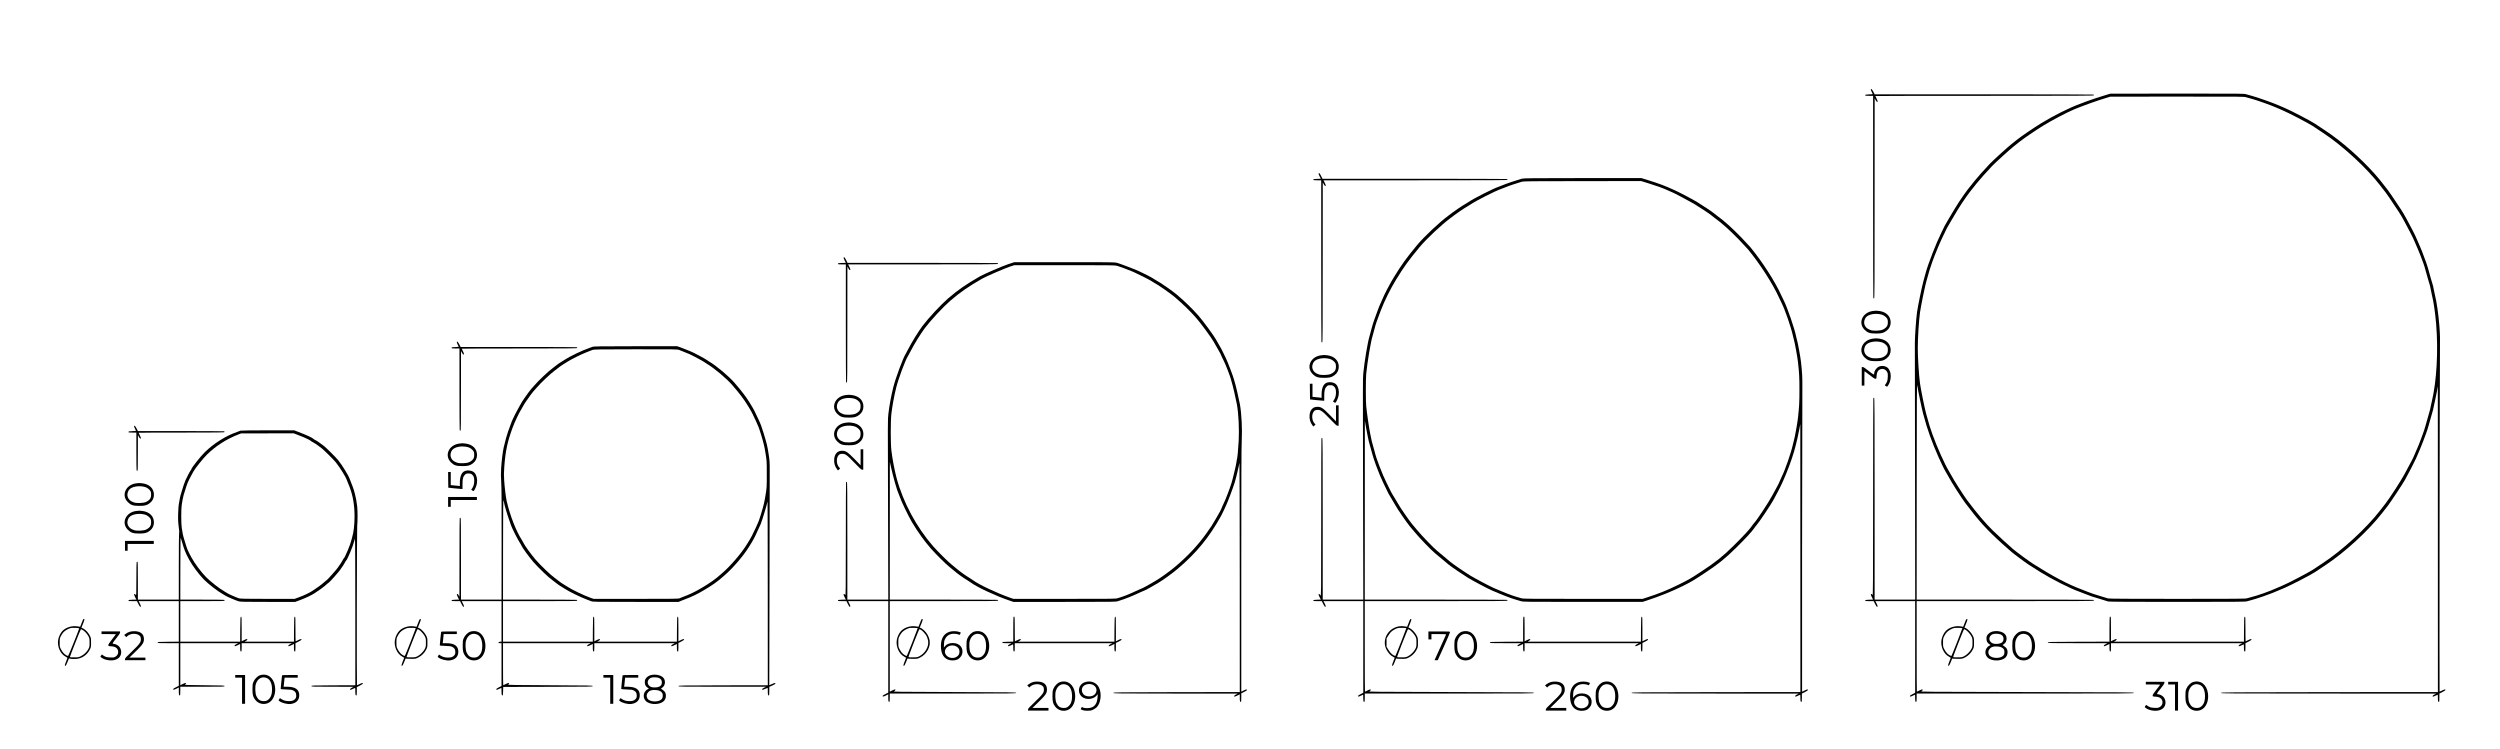 <?xml version="1.0" encoding="UTF-8" standalone="no"?> <svg xmlns="http://www.w3.org/2000/svg" version="1.0" width="6600pt" height="1977pt" viewBox="0 0 6600 1977" preserveAspectRatio="xMidYMid meet"><g transform="translate(0,1977) scale(0.1,-0.1)" fill="#000000" stroke="none"><path d="M49390 17405 c0 -9 11 -38 25 -65 14 -27 25 -52 25 -54 0 -3 -44 -7 -97 -8 -84 -3 -98 -6 -101 -20 -3 -16 7 -18 102 -18 l106 0 0 -2659 c0 -1463 3 -2666 6 -2675 3 -9 12 -16 20 -16 12 0 14 391 14 2643 l1 2642 25 -47 c23 -46 54 -64 54 -33 0 9 -13 42 -30 75 -16 33 -30 62 -30 65 0 3 1298 5 2885 5 2459 0 2885 2 2885 14 0 8 -7 17 -16 20 -9 3 -1311 6 -2895 6 l-2879 0 -35 70 c-33 65 -65 92 -65 55z"></path><path d="M55640 17276 c-139 -40 -494 -157 -570 -188 -41 -17 -115 -45 -165 -63 -281 -103 -692 -309 -1025 -513 -193 -119 -521 -342 -620 -422 -41 -34 -111 -89 -155 -123 -90 -69 -478 -422 -571 -518 -128 -134 -362 -397 -409 -459 -27 -36 -70 -90 -95 -120 -110 -129 -275 -365 -411 -587 -81 -131 -157 -258 -169 -283 -13 -25 -44 -79 -69 -120 -26 -41 -57 -100 -70 -130 -13 -30 -45 -98 -72 -150 -117 -232 -335 -791 -399 -1025 -12 -44 -37 -136 -56 -205 -46 -164 -150 -668 -175 -845 -25 -184 -58 -656 -57 -820 1 -71 3 -1623 5 -3448 l4 -3317 -536 0 -535 0 0 2665 c0 2271 -2 2665 -14 2665 -8 0 -17 -7 -20 -16 -3 -9 -6 -1186 -6 -2617 -1 -2312 -2 -2599 -16 -2574 -16 29 -44 37 -44 12 0 -9 13 -42 30 -75 l30 -59 -102 -3 c-89 -3 -103 -5 -106 -21 -3 -15 7 -17 110 -17 l114 0 37 -75 c21 -44 43 -75 52 -75 22 0 18 24 -15 90 l-30 60 525 0 525 0 0 -1210 0 -1210 -70 -35 c-39 -20 -70 -42 -70 -50 0 -22 24 -19 80 10 27 14 52 25 55 25 3 0 5 -36 5 -79 0 -88 5 -111 26 -111 11 0 14 23 14 110 l0 110 2871 0 c2728 0 2870 1 2867 18 -3 16 -148 17 -2827 22 -2689 5 -2822 6 -2787 22 36 18 49 48 21 48 -9 0 -42 -13 -75 -30 -33 -16 -62 -30 -65 -30 -3 0 -5 538 -5 1195 l0 1195 2340 0 c1993 0 2340 2 2340 14 0 8 -7 17 -16 20 -9 3 -1062 6 -2340 6 l-2324 0 1 2873 c1 2428 4 2858 15 2782 19 -133 121 -624 154 -745 82 -298 105 -373 178 -580 126 -353 329 -812 440 -992 22 -36 51 -86 63 -110 58 -115 327 -536 429 -673 356 -474 566 -706 975 -1076 231 -209 262 -235 477 -395 189 -140 245 -178 528 -353 316 -197 789 -435 1020 -516 36 -12 108 -40 160 -62 52 -22 138 -54 190 -71 213 -67 387 -122 425 -131 27 -8 615 -11 1831 -11 1554 0 1797 2 1833 15 23 8 79 23 124 34 45 11 179 53 297 94 194 67 271 97 560 221 190 82 714 353 815 422 33 23 154 103 268 178 519 341 1146 917 1514 1392 51 65 115 148 143 184 79 103 392 575 450 680 102 184 253 476 292 565 74 166 150 349 193 465 23 63 57 153 74 199 18 46 45 130 60 185 72 257 83 296 105 371 14 44 28 100 31 125 4 25 20 101 37 170 16 69 40 186 53 260 l23 135 1 -4037 1 -4038 -2862 -2 c-2717 -3 -2863 -4 -2866 -21 -3 -16 137 -17 2840 -17 l2843 -1 -47 -25 c-46 -23 -64 -54 -33 -54 9 0 38 11 65 25 27 14 52 25 55 25 3 0 5 -36 5 -79 0 -88 5 -111 26 -111 11 0 14 23 14 110 l0 110 80 40 c46 23 80 47 80 55 0 22 -24 18 -90 -15 -33 -16 -62 -30 -65 -30 -7 0 3 8576 10 9025 5 291 3 381 -15 625 -24 308 -70 632 -119 828 -16 64 -32 142 -36 172 -4 30 -14 73 -22 95 -8 22 -30 96 -49 165 -76 278 -94 340 -129 435 -105 283 -124 335 -150 390 -15 33 -52 119 -82 190 -29 72 -91 200 -137 285 -46 85 -114 213 -151 284 -38 72 -103 182 -145 245 -239 360 -295 442 -340 501 -199 257 -246 315 -334 414 -387 436 -891 879 -1323 1162 -114 75 -235 155 -268 178 -94 64 -629 344 -786 410 -57 24 -131 56 -164 71 -132 60 -604 228 -721 256 -44 10 -107 28 -139 39 -57 20 -83 20 -1824 19 l-1766 -2 -75 -21z m3665 -76 c32 -11 95 -29 139 -39 110 -26 533 -177 661 -236 33 -15 107 -47 164 -71 157 -66 692 -346 786 -410 33 -23 154 -103 268 -178 519 -341 1146 -917 1514 -1392 51 -65 115 -148 143 -184 45 -59 101 -141 340 -501 42 -63 107 -173 145 -245 37 -71 105 -199 151 -284 46 -85 102 -200 124 -255 23 -55 66 -154 95 -220 29 -66 58 -138 65 -160 7 -22 32 -90 56 -150 41 -104 58 -161 138 -455 19 -69 41 -143 49 -165 8 -22 18 -65 22 -95 4 -30 20 -108 36 -172 49 -196 88 -468 114 -783 58 -700 13 -1493 -113 -2025 -17 -69 -33 -145 -37 -170 -3 -25 -17 -81 -31 -125 -22 -75 -35 -120 -106 -374 -16 -57 -44 -145 -64 -195 -19 -50 -50 -134 -69 -186 -18 -52 -55 -142 -81 -200 -25 -58 -60 -139 -78 -181 -30 -74 -57 -126 -258 -499 -94 -174 -383 -621 -498 -770 -28 -36 -92 -119 -143 -184 -368 -475 -995 -1051 -1514 -1392 -114 -75 -235 -155 -268 -178 -100 -68 -699 -380 -815 -423 -30 -12 -89 -37 -130 -56 -169 -80 -528 -207 -681 -242 -36 -8 -85 -21 -108 -30 -38 -13 -257 -15 -1835 -15 -1216 0 -1804 3 -1831 11 -22 5 -105 31 -185 56 -80 25 -174 54 -210 65 -36 11 -96 34 -135 50 -38 17 -110 45 -160 63 -360 132 -775 351 -1293 681 -103 66 -434 309 -527 388 -118 100 -402 361 -534 490 -201 197 -412 447 -671 791 -102 137 -371 558 -429 673 -12 24 -41 74 -63 110 -106 172 -312 634 -430 962 -64 179 -86 249 -168 550 -40 146 -137 626 -161 795 -30 220 -59 673 -59 940 0 267 29 720 59 940 22 157 127 672 165 810 78 286 101 358 164 535 77 213 206 521 281 670 27 52 59 120 72 150 13 30 44 89 70 130 25 41 56 95 69 120 12 25 88 152 169 283 136 222 301 458 411 587 25 30 68 84 95 120 47 62 281 325 409 459 93 96 481 449 571 518 44 34 114 89 155 123 99 80 427 303 620 422 237 145 609 341 815 429 216 92 660 250 880 313 l80 24 1766 1 c1741 1 1767 1 1824 -19z"></path><path d="M34810 15185 c0 -9 13 -42 30 -75 l30 -59 -97 -3 c-84 -3 -98 -6 -101 -20 -3 -16 7 -18 102 -18 l106 0 0 -2124 c0 -1168 3 -2131 6 -2140 3 -9 12 -16 20 -16 12 0 14 314 14 2113 l1 2112 25 -47 c23 -46 54 -64 54 -33 0 9 -14 42 -30 75 l-30 60 2430 0 c2070 0 2430 2 2430 14 0 8 -7 17 -16 20 -9 3 -1108 6 -2443 6 l-2427 0 -37 75 c-21 44 -43 75 -52 75 -8 0 -15 -7 -15 -15z"></path><path d="M40180 15054 c-98 -26 -454 -146 -500 -169 -25 -12 -76 -32 -115 -45 -143 -47 -661 -310 -800 -406 -33 -23 -76 -49 -95 -59 -48 -24 -262 -168 -330 -221 -30 -24 -78 -60 -107 -81 -231 -170 -639 -553 -819 -770 -291 -352 -405 -509 -616 -853 -102 -166 -261 -469 -307 -588 -12 -29 -32 -75 -46 -103 -14 -27 -45 -105 -70 -172 -24 -67 -64 -177 -89 -244 -25 -67 -59 -178 -76 -245 -17 -68 -42 -159 -55 -203 -49 -160 -138 -696 -165 -990 -12 -132 -12 -152 -5 -3268 l6 -2697 -536 0 -535 0 0 2135 c0 1818 -2 2135 -14 2135 -8 0 -17 -7 -20 -16 -3 -9 -6 -952 -6 -2097 -1 -2081 -1 -2082 -21 -2044 -20 37 -49 50 -49 22 0 -9 13 -42 30 -75 l30 -59 -97 -3 c-84 -3 -98 -6 -101 -21 -3 -15 7 -17 110 -17 l114 0 37 -75 c21 -44 43 -75 52 -75 22 0 18 24 -15 90 l-30 60 525 0 525 0 0 -1210 0 -1210 -70 -35 c-39 -20 -70 -42 -70 -50 0 -22 24 -19 80 10 27 14 52 25 55 25 3 0 5 -36 5 -79 0 -88 5 -111 26 -111 11 0 14 23 14 110 l0 110 2236 0 c2124 0 2235 1 2232 17 -3 17 -118 18 -2192 23 -2086 5 -2187 6 -2152 22 36 18 49 48 21 48 -9 0 -42 -13 -75 -30 -33 -16 -62 -30 -65 -30 -3 0 -5 538 -5 1195 l0 1195 1885 0 c1605 0 1885 2 1885 14 0 8 -7 17 -16 20 -9 3 -857 6 -1885 6 l-1869 0 1 2363 1 2362 28 -165 c15 -91 35 -192 43 -225 8 -33 18 -80 22 -105 3 -25 17 -79 30 -120 13 -41 38 -129 54 -195 33 -130 98 -327 156 -470 19 -49 50 -126 67 -170 29 -73 144 -318 221 -470 17 -33 63 -112 103 -176 39 -64 80 -131 89 -150 41 -80 298 -454 374 -544 28 -33 86 -103 130 -155 127 -154 432 -470 533 -553 51 -42 134 -112 185 -154 51 -43 125 -105 165 -139 69 -58 389 -276 528 -361 131 -79 506 -278 614 -325 265 -116 513 -212 628 -244 51 -14 120 -34 152 -45 58 -18 109 -19 1635 -19 l1576 0 105 34 c346 113 680 248 955 385 236 119 270 139 568 335 359 236 546 385 831 666 256 252 427 437 486 525 18 28 46 64 61 80 60 64 375 533 444 660 199 369 222 416 342 705 102 246 204 548 248 735 13 55 33 138 45 185 11 47 33 153 49 235 l29 150 1 -3537 1 -3538 -2227 -2 c-2113 -3 -2228 -4 -2231 -20 -3 -17 107 -18 2205 -18 l2208 -1 -47 -25 c-46 -23 -64 -54 -33 -54 9 0 38 11 65 25 27 14 52 25 55 25 3 0 5 -36 5 -79 0 -88 5 -111 26 -111 11 0 14 23 14 110 l0 110 80 40 c46 23 80 47 80 55 0 22 -24 18 -90 -15 -33 -16 -62 -30 -65 -30 -5 0 2 7070 7 7980 2 325 -2 417 -36 725 -14 132 -88 533 -107 583 -6 15 -15 52 -20 82 -33 189 -236 780 -329 960 -16 30 -44 89 -63 131 -165 366 -498 884 -818 1274 -23 28 -130 142 -237 254 -239 247 -456 443 -640 574 -37 26 -80 61 -97 76 -27 26 -255 178 -427 285 -92 58 -477 261 -593 313 -274 124 -412 176 -713 269 l-174 54 -1546 -1 c-1318 -1 -1555 -3 -1602 -15z m3322 -118 c260 -81 400 -132 529 -192 63 -30 119 -54 123 -54 14 0 488 -251 574 -304 170 -105 418 -269 447 -297 17 -15 60 -50 97 -76 184 -131 401 -327 640 -574 107 -112 214 -226 237 -254 320 -390 653 -908 818 -1274 19 -42 47 -101 63 -131 89 -172 253 -646 301 -867 10 -51 24 -104 29 -117 18 -48 92 -452 106 -581 34 -307 39 -406 39 -740 0 -334 -6 -435 -39 -740 -14 -131 -89 -545 -107 -592 -5 -14 -18 -67 -29 -117 -45 -207 -209 -679 -291 -838 -16 -31 -38 -82 -50 -112 -11 -31 -40 -91 -63 -133 -24 -43 -83 -152 -132 -243 -101 -189 -405 -652 -483 -735 -15 -16 -43 -52 -61 -80 -59 -88 -230 -273 -486 -525 -285 -281 -471 -430 -831 -666 -302 -199 -341 -222 -608 -354 -302 -149 -511 -234 -855 -346 l-105 -34 -1576 0 c-1394 0 -1582 2 -1620 15 -24 9 -80 25 -123 36 -102 26 -338 117 -612 237 -108 47 -483 246 -614 325 -139 85 -459 303 -528 361 -40 34 -114 96 -165 139 -51 42 -134 112 -185 154 -101 83 -406 399 -533 553 -44 52 -102 122 -130 155 -76 90 -333 464 -374 544 -9 19 -50 86 -89 150 -79 125 -95 155 -209 392 -80 166 -104 223 -190 444 -67 173 -99 270 -132 405 -14 58 -37 139 -50 180 -13 41 -27 95 -30 120 -4 25 -15 79 -25 120 -25 103 -86 511 -112 755 -13 128 -13 718 0 855 33 326 118 837 167 995 13 44 38 135 55 203 28 114 63 214 160 467 102 267 256 578 408 825 211 344 325 501 616 853 180 217 588 600 819 770 29 21 77 57 107 81 68 53 282 197 330 221 19 10 62 36 95 59 139 96 657 359 800 406 39 13 90 33 115 45 46 23 343 123 440 149 47 12 284 14 1602 15 l1546 1 174 -54z"></path><path d="M22270 12965 c0 -9 13 -42 30 -75 l30 -59 -102 -3 c-89 -3 -103 -5 -106 -20 -3 -16 7 -18 102 -18 l106 0 0 -1544 c0 -849 3 -1551 6 -1560 3 -9 12 -16 20 -16 12 0 14 229 14 1533 l1 1532 25 -47 c23 -46 54 -64 54 -33 0 9 -14 42 -30 75 l-30 60 1980 0 c1686 0 1980 2 1980 14 0 8 -7 17 -16 20 -9 3 -903 6 -1988 6 l-1972 0 -37 75 c-21 44 -43 75 -52 75 -8 0 -15 -7 -15 -15z"></path><path d="M26625 12799 c-147 -48 -647 -263 -755 -325 -368 -211 -585 -362 -842 -584 -193 -167 -518 -518 -674 -725 -108 -143 -292 -443 -376 -610 -28 -55 -58 -111 -67 -125 -67 -99 -270 -647 -330 -890 -57 -232 -103 -483 -127 -690 -18 -160 -18 -55 -9 -2803 l6 -2107 -541 0 -540 0 0 1555 c0 1322 -2 1555 -14 1555 -8 0 -17 -7 -20 -16 -3 -9 -6 -687 -6 -1507 -1 -1328 -2 -1489 -16 -1464 -16 29 -44 37 -44 12 0 -9 13 -42 30 -75 l30 -59 -102 -3 c-89 -3 -103 -5 -106 -20 -3 -16 7 -18 110 -18 l114 0 37 -75 c21 -44 43 -75 52 -75 22 0 18 24 -15 90 l-30 60 530 0 530 0 0 -1208 0 -1208 -75 -37 c-44 -21 -75 -43 -75 -52 0 -22 24 -18 90 15 l60 30 0 -84 c0 -93 5 -116 26 -116 11 0 14 23 14 110 l0 110 1671 0 c1586 0 1670 1 1667 18 -3 16 -91 17 -1632 22 -1555 5 -1627 6 -1592 22 36 18 49 48 21 48 -9 0 -42 -14 -75 -30 l-60 -30 0 1195 0 1195 1430 0 c1216 0 1430 2 1430 14 0 8 -7 17 -16 20 -9 3 -652 6 -1430 6 l-1414 0 1 1818 1 1817 33 -150 c56 -254 159 -614 198 -691 8 -16 20 -47 27 -69 35 -113 228 -515 322 -674 161 -269 327 -500 502 -701 124 -141 400 -415 481 -478 33 -25 97 -78 142 -117 81 -71 236 -181 338 -242 30 -17 70 -44 90 -59 157 -119 662 -356 1015 -475 l115 -39 1349 0 c1340 0 1350 0 1415 21 209 66 354 124 602 240 70 32 131 59 136 59 5 0 68 35 141 78 72 42 153 89 179 104 114 66 368 248 506 365 497 419 843 841 1154 1405 29 54 62 120 73 148 11 27 37 84 58 127 39 77 177 444 226 598 32 101 116 452 126 525 4 30 8 -1319 9 -2997 l1 -3053 -1667 -2 c-1579 -3 -1668 -4 -1671 -20 -3 -17 80 -18 1640 -18 l1643 -1 -47 -25 c-46 -23 -64 -54 -33 -54 9 0 42 14 75 30 l60 30 0 -84 c0 -93 5 -116 26 -116 11 0 14 23 14 113 l0 113 75 37 c44 21 75 43 75 52 0 22 -24 18 -90 -15 l-60 -30 0 3207 c0 2370 3 3264 12 3422 16 295 -4 710 -48 956 -23 130 -114 521 -135 580 -9 28 -21 66 -24 85 -12 58 -171 474 -213 557 -22 43 -58 117 -80 165 -22 48 -67 132 -100 185 -32 54 -71 121 -85 148 -44 85 -346 496 -457 621 -166 188 -348 365 -567 552 -112 96 -450 331 -543 377 -19 10 -48 28 -65 40 -44 33 -268 149 -398 207 -142 63 -512 204 -588 223 -49 13 -242 15 -1380 14 l-1324 -1 -150 -49z m2854 -44 c67 -17 322 -112 441 -163 123 -54 450 -219 485 -246 16 -13 46 -31 65 -41 93 -46 431 -281 543 -377 219 -187 401 -364 567 -552 111 -125 413 -536 457 -621 14 -27 50 -90 79 -138 58 -95 128 -229 138 -263 4 -12 26 -57 49 -101 44 -80 179 -428 192 -493 3 -19 15 -57 24 -85 21 -59 112 -450 135 -580 45 -251 64 -652 47 -972 -13 -245 -33 -441 -51 -503 -5 -19 -10 -47 -10 -62 0 -35 -93 -427 -126 -533 -54 -170 -158 -444 -204 -535 -26 -52 -53 -112 -59 -133 -12 -36 -40 -88 -149 -277 -102 -177 -120 -205 -256 -395 -221 -310 -493 -600 -823 -878 -138 -117 -392 -299 -506 -365 -26 -15 -107 -62 -179 -104 -73 -43 -141 -80 -152 -84 -12 -3 -73 -30 -136 -59 -258 -121 -338 -153 -531 -214 -65 -21 -74 -21 -1415 -21 l-1350 0 -85 29 c-353 124 -833 350 -984 465 -20 15 -60 42 -90 59 -102 61 -257 171 -338 242 -45 39 -109 92 -142 117 -81 63 -357 337 -481 478 -440 503 -795 1166 -964 1801 -55 209 -108 489 -137 724 -23 185 -22 786 0 975 26 214 72 464 128 690 59 237 243 731 310 830 9 14 39 70 67 125 84 167 268 467 376 610 156 207 481 558 674 725 257 222 474 373 842 584 97 56 601 274 725 315 l120 39 1324 1 c1133 1 1331 -1 1380 -14z"></path><path d="M49437 11559 c-272 -40 -391 -316 -213 -494 80 -80 139 -100 301 -100 150 0 201 13 280 73 71 54 109 131 109 220 -1 162 -113 275 -299 302 -79 11 -97 11 -178 -1z m241 -95 c57 -16 123 -67 148 -115 18 -35 18 -130 0 -172 -18 -43 -61 -81 -121 -109 -69 -31 -241 -38 -318 -13 -99 32 -156 90 -172 176 -8 45 10 115 41 156 66 87 258 122 422 77z"></path><path d="M49437 10829 c-272 -40 -391 -316 -213 -494 80 -80 139 -100 301 -100 150 0 201 13 280 73 71 54 109 131 109 220 -1 162 -113 275 -299 302 -79 11 -97 11 -178 -1z m241 -95 c57 -16 123 -67 148 -115 18 -35 18 -130 0 -172 -18 -43 -61 -81 -121 -109 -69 -31 -241 -38 -318 -13 -99 32 -156 90 -172 176 -8 45 10 115 41 156 66 87 258 122 422 77z"></path><path d="M12060 10735 c0 -9 11 -38 25 -65 14 -27 25 -52 25 -54 0 -3 -42 -7 -92 -8 -79 -3 -93 -6 -96 -20 -3 -16 7 -18 102 -18 l106 0 0 -1069 c0 -588 3 -1076 6 -1085 3 -9 12 -16 20 -16 12 0 14 160 14 1053 l1 1052 25 -47 c23 -46 54 -64 54 -33 0 9 -13 42 -30 75 -16 33 -30 62 -30 65 0 3 686 5 1525 5 1297 0 1525 2 1525 14 0 8 -7 17 -16 20 -9 3 -701 6 -1540 6 l-1524 0 -35 70 c-33 65 -65 92 -65 55z"></path><path d="M15640 10613 c-19 -8 -60 -23 -90 -33 -160 -52 -513 -221 -642 -307 -40 -27 -94 -61 -120 -76 -27 -16 -74 -49 -105 -75 -32 -26 -74 -59 -93 -72 -96 -65 -387 -340 -482 -455 -41 -49 -83 -97 -93 -105 -9 -8 -44 -53 -77 -100 -32 -47 -82 -116 -109 -155 -28 -38 -64 -97 -81 -130 -17 -33 -38 -71 -48 -85 -27 -40 -164 -309 -187 -370 -12 -30 -32 -86 -46 -125 -14 -38 -39 -106 -55 -150 -28 -75 -79 -260 -115 -420 -25 -105 -54 -349 -67 -545 -8 -136 -8 -218 2 -370 10 -149 12 -540 10 -1647 l-2 -1453 -535 0 -535 0 0 1080 c0 916 -2 1080 -14 1080 -8 0 -17 -7 -20 -16 -3 -9 -6 -478 -6 -1042 l-1 -1027 -20 38 c-20 37 -49 50 -49 22 0 -9 13 -42 30 -75 l30 -59 -97 -3 c-84 -3 -98 -6 -101 -20 -3 -16 7 -18 110 -18 l114 0 37 -75 c21 -44 43 -75 52 -75 22 0 18 24 -15 90 l-30 60 525 0 525 0 0 -534 0 -535 -37 -3 c-27 -2 -39 -8 -41 -20 -3 -15 4 -18 37 -18 l41 0 0 -565 0 -565 -70 -35 c-39 -20 -70 -42 -70 -50 0 -22 24 -19 80 10 27 14 52 25 55 25 3 0 5 -38 5 -84 0 -93 5 -116 26 -116 10 0 14 26 16 113 l3 112 1183 3 c1120 2 1183 3 1180 20 -3 16 -68 17 -1133 22 -904 4 -1124 7 -1102 17 29 13 37 43 12 43 -9 0 -42 -13 -75 -30 -33 -16 -62 -30 -65 -30 -3 0 -5 250 -5 555 l0 555 1158 0 1157 -1 -47 -25 c-46 -23 -64 -54 -33 -54 9 0 42 14 75 30 l60 30 0 -84 c0 -93 5 -116 26 -116 11 0 14 23 14 110 l0 110 1063 0 1062 -1 -47 -25 c-46 -23 -64 -54 -33 -54 9 0 42 14 75 30 l60 30 0 -84 c0 -93 5 -116 26 -116 11 0 14 23 14 113 l0 113 75 37 c44 21 75 43 75 52 0 22 -24 18 -90 -15 l-60 -30 0 326 c0 305 -1 325 -17 322 -17 -3 -18 -28 -21 -331 l-2 -327 -1053 0 -1052 1 38 20 c37 20 50 49 22 49 -9 0 -42 -14 -75 -30 l-60 -30 0 326 c0 305 -1 325 -17 322 -17 -3 -18 -28 -21 -331 l-2 -327 -1185 0 -1185 0 0 535 0 535 980 0 c831 0 980 2 980 14 0 8 -7 17 -16 20 -9 3 -450 6 -980 6 l-964 0 1 1328 c1 1113 3 1321 14 1287 8 -22 14 -51 14 -65 2 -32 89 -327 131 -440 17 -47 40 -112 50 -145 23 -71 170 -363 228 -454 23 -34 44 -73 48 -84 14 -43 207 -309 314 -432 129 -149 407 -415 500 -478 25 -17 71 -52 103 -79 31 -26 78 -59 105 -75 26 -15 79 -48 117 -73 117 -78 410 -221 588 -288 31 -12 81 -31 110 -42 51 -20 76 -20 1182 -20 l1130 0 60 26 c33 14 89 36 125 49 165 60 338 145 510 250 47 29 99 61 116 71 79 48 204 137 256 181 31 26 94 80 140 119 219 187 510 526 652 758 10 17 43 70 72 117 29 47 72 125 95 175 89 189 118 251 142 309 35 84 169 526 180 595 2 14 5 -1072 6 -2412 l1 -2438 -1177 -2 c-1113 -3 -1178 -4 -1181 -20 -3 -17 57 -18 1155 -18 l1158 0 -52 -25 c-31 -14 -53 -31 -53 -40 0 -21 19 -19 84 10 31 14 59 25 61 25 3 0 5 -38 5 -84 0 -93 5 -116 26 -116 11 0 14 23 14 113 l0 114 80 36 c51 22 80 41 80 51 0 23 -19 20 -94 -14 l-67 -29 6 2687 c4 1478 6 2809 6 2957 0 253 -2 283 -31 470 -32 206 -45 261 -132 545 -51 169 -72 225 -137 365 -103 220 -125 265 -163 325 -22 36 -54 88 -71 116 -93 150 -201 293 -390 512 -155 180 -482 455 -682 572 -24 14 -51 33 -62 41 -23 21 -350 195 -400 214 -21 7 -76 30 -123 50 -47 20 -123 50 -169 66 l-85 29 -1100 0 c-980 -1 -1105 -3 -1136 -17z m2291 -82 c30 -11 92 -36 139 -56 47 -20 102 -43 123 -50 50 -19 377 -193 400 -214 11 -8 38 -27 62 -41 200 -117 527 -392 682 -572 189 -219 297 -362 390 -512 17 -28 49 -80 71 -116 38 -60 60 -105 163 -325 63 -136 86 -195 127 -335 78 -261 91 -317 123 -515 32 -197 32 -205 32 -545 0 -340 0 -348 -32 -545 -32 -198 -45 -254 -123 -515 -41 -140 -64 -199 -127 -335 -105 -223 -126 -265 -175 -344 -29 -47 -62 -100 -72 -117 -142 -232 -433 -571 -652 -758 -46 -39 -109 -93 -140 -119 -52 -44 -177 -133 -256 -181 -17 -10 -69 -42 -116 -71 -174 -107 -354 -194 -511 -249 -36 -13 -79 -31 -97 -40 -28 -14 -137 -16 -1151 -16 l-1119 0 -87 30 c-180 64 -490 214 -620 300 -38 25 -91 58 -117 73 -27 16 -74 49 -105 75 -32 27 -78 62 -103 79 -93 63 -371 329 -500 478 -107 123 -300 389 -314 432 -4 11 -24 48 -46 82 -156 240 -319 661 -404 1036 -23 103 -54 357 -66 545 -9 134 -8 203 4 370 31 408 84 654 219 1020 57 154 178 409 227 480 10 14 31 52 48 85 17 33 53 92 81 130 27 39 77 108 109 155 33 47 68 92 77 100 10 8 52 56 93 105 95 115 386 390 482 455 19 13 61 46 93 72 31 26 78 59 105 75 26 15 80 49 120 76 97 64 378 205 522 260 63 24 133 51 155 60 35 13 171 15 1136 16 1057 1 1098 0 1150 -18z"></path><path d="M34867 10389 c-272 -40 -391 -316 -213 -494 80 -80 139 -100 301 -100 150 0 201 13 280 73 71 54 109 131 109 220 -1 162 -113 275 -299 302 -79 11 -97 11 -178 -1z m241 -95 c57 -16 123 -67 148 -115 18 -35 18 -130 0 -172 -18 -43 -61 -81 -121 -109 -69 -31 -241 -38 -318 -13 -99 32 -156 90 -172 176 -8 45 10 115 41 156 66 87 258 122 422 77z"></path><path d="M49605 10091 c-68 -31 -125 -110 -125 -173 -1 -52 -15 -46 -145 58 -94 75 -138 104 -157 104 l-28 0 0 -245 0 -245 35 0 35 0 0 190 c0 105 2 190 5 190 3 0 63 -45 132 -100 90 -72 134 -100 153 -100 27 0 28 1 32 73 4 87 30 143 78 169 76 40 162 13 201 -63 18 -37 21 -55 17 -133 -4 -73 -9 -101 -31 -143 -15 -28 -31 -54 -37 -58 -16 -10 -12 -20 19 -38 l30 -17 26 34 c70 91 93 279 46 381 -12 27 -32 61 -44 74 -54 58 -165 78 -242 42z"></path><path d="M35013 9661 c-79 -37 -123 -144 -123 -304 l0 -90 -47 7 c-27 3 -81 9 -120 12 l-73 7 0 173 0 174 -35 0 -35 0 2 -207 3 -208 160 -17 c88 -9 172 -17 188 -17 l27 -1 0 115 c0 155 13 210 60 258 35 35 42 37 98 37 51 0 65 -4 93 -27 44 -37 59 -80 59 -166 0 -81 -17 -141 -55 -199 l-25 -37 29 -20 c27 -19 29 -20 44 -3 28 31 68 129 78 194 17 104 -9 217 -64 277 -55 60 -180 80 -264 42z"></path><path d="M22317 9339 c-272 -40 -391 -316 -213 -494 80 -80 139 -100 301 -100 150 0 201 13 280 73 71 54 109 131 109 220 -1 162 -113 275 -299 302 -79 11 -97 11 -178 -1z m241 -95 c57 -16 123 -67 148 -115 18 -35 18 -130 0 -172 -18 -43 -61 -81 -121 -109 -69 -31 -241 -38 -318 -13 -99 32 -156 90 -172 176 -8 45 10 115 41 156 66 87 258 122 422 77z"></path><path d="M35270 8858 l0 -212 -162 167 c-184 187 -228 217 -329 217 -119 0 -194 -80 -206 -218 -9 -104 16 -192 75 -270 l25 -33 29 27 28 28 -24 25 c-77 80 -85 247 -17 323 23 26 37 32 83 36 90 7 132 -22 336 -235 146 -153 180 -183 204 -183 l28 0 0 270 0 270 -35 0 -35 0 0 -212z"></path><path d="M22317 8609 c-272 -40 -391 -316 -213 -494 80 -80 139 -100 301 -100 150 0 201 13 280 73 71 54 109 131 109 220 -1 162 -113 275 -299 302 -79 11 -97 11 -178 -1z m241 -95 c57 -16 123 -67 148 -115 18 -35 18 -130 0 -172 -18 -43 -61 -81 -121 -109 -69 -31 -241 -38 -318 -13 -99 32 -156 90 -172 176 -8 45 10 115 41 156 66 87 258 122 422 77z"></path><path d="M3540 8515 c0 -9 11 -38 25 -65 14 -27 25 -52 25 -54 0 -3 -44 -7 -97 -8 -84 -3 -98 -6 -101 -20 -3 -16 7 -18 102 -18 l106 0 0 -489 c0 -269 3 -496 6 -505 3 -9 12 -16 20 -16 12 0 14 76 14 473 l1 472 25 -47 c23 -46 54 -64 54 -33 0 9 -13 42 -30 75 -16 33 -30 62 -30 65 0 3 511 5 1135 5 963 0 1135 2 1135 14 0 8 -7 17 -16 20 -9 3 -524 6 -1145 6 l-1129 0 -35 70 c-33 65 -65 92 -65 55z"></path><path d="M6350 8401 c-8 -5 -51 -21 -95 -36 -290 -99 -608 -299 -849 -534 -108 -106 -336 -393 -351 -441 -4 -14 -15 -34 -25 -45 -19 -22 -95 -167 -134 -255 -26 -61 -62 -165 -95 -280 -12 -41 -28 -95 -36 -120 -8 -25 -19 -79 -25 -120 -6 -41 -16 -97 -22 -125 -5 -27 -12 -133 -15 -235 -5 -172 -2 -224 26 -443 4 -32 4 -60 -1 -63 -4 -3 -8 -401 -8 -885 l0 -879 -540 0 -540 0 0 500 c0 421 -2 500 -14 500 -8 0 -17 -7 -20 -16 -3 -9 -6 -212 -6 -452 -1 -393 -2 -434 -16 -409 -16 29 -44 37 -44 12 0 -9 13 -42 30 -75 l30 -59 -102 -3 c-89 -3 -103 -5 -106 -20 -3 -16 7 -18 110 -18 l114 0 37 -75 c21 -44 43 -75 52 -75 22 0 18 24 -15 90 l-30 60 530 0 530 0 0 -535 0 -535 -277 -2 c-255 -3 -278 -4 -281 -20 -3 -17 15 -18 277 -18 l281 0 0 -563 0 -563 -75 -37 c-44 -21 -75 -43 -75 -52 0 -22 24 -18 90 15 l60 30 0 -89 c0 -98 5 -121 26 -121 11 0 14 23 14 115 l0 115 586 0 c552 0 585 1 582 18 -3 16 -39 17 -538 22 -433 4 -529 7 -507 17 29 13 37 43 12 43 -9 0 -42 -14 -75 -30 l-60 -30 0 555 0 555 763 0 762 -1 -47 -25 c-46 -23 -64 -54 -33 -54 9 0 42 14 75 30 l60 30 0 -84 c0 -93 5 -116 26 -116 11 0 14 23 14 110 l0 110 663 0 662 -1 -47 -25 c-46 -23 -64 -54 -33 -54 9 0 42 14 75 30 l60 30 0 -84 c0 -93 5 -116 26 -116 11 0 14 23 14 110 l0 110 80 40 c46 23 80 47 80 55 0 22 -24 18 -90 -15 -33 -16 -62 -30 -65 -30 -3 0 -5 147 -5 326 0 305 -1 325 -17 322 -17 -3 -18 -28 -21 -331 l-2 -327 -653 0 -652 1 38 20 c37 20 50 49 22 49 -9 0 -42 -14 -75 -30 l-60 -30 0 326 c0 305 -1 325 -17 322 -17 -3 -18 -28 -21 -331 l-2 -327 -790 0 -790 0 0 535 0 535 585 0 c493 0 585 2 585 14 0 8 -7 17 -16 20 -9 3 -272 6 -585 6 l-569 0 1 833 c1 569 4 821 11 797 53 -186 105 -344 130 -390 10 -19 18 -38 18 -43 0 -4 32 -67 72 -140 89 -164 256 -388 391 -526 111 -113 367 -313 482 -375 39 -22 77 -44 85 -51 27 -21 294 -135 353 -150 49 -13 171 -15 774 -15 l717 0 133 50 c145 54 285 121 376 178 117 75 244 167 306 224 35 32 67 58 71 58 12 0 251 267 295 330 84 119 106 153 129 198 14 28 30 53 36 57 30 19 181 382 210 505 7 30 16 62 21 70 5 8 9 -859 9 -1927 l0 -1943 -577 -2 c-541 -3 -578 -4 -581 -20 -3 -17 29 -18 555 -18 l558 -1 -47 -25 c-46 -23 -64 -54 -33 -54 9 0 38 11 65 25 27 14 52 25 55 25 3 0 5 -38 5 -84 0 -93 5 -116 26 -116 11 0 14 23 14 110 l0 110 80 40 c46 23 80 47 80 55 0 22 -24 18 -91 -16 -34 -17 -63 -29 -65 -26 -9 8 -3 4136 6 4202 12 93 13 409 0 515 -14 122 -39 255 -60 330 -11 36 -24 83 -29 105 -10 36 -44 127 -115 306 -15 37 -42 91 -61 120 -19 30 -46 77 -61 104 -26 49 -117 181 -178 259 -47 60 -326 338 -373 371 -23 17 -70 52 -105 78 -35 27 -89 62 -120 78 -31 16 -59 33 -63 39 -14 23 -185 101 -394 180 l-104 40 -701 0 c-385 0 -708 -5 -716 -9z m1510 -112 c58 -22 127 -50 153 -60 71 -29 185 -87 192 -99 4 -6 32 -23 63 -39 31 -16 85 -51 120 -78 35 -26 82 -61 105 -78 47 -33 326 -311 373 -371 58 -74 151 -209 169 -244 9 -19 32 -57 51 -85 35 -51 77 -147 141 -315 90 -237 132 -483 133 -775 0 -229 -23 -428 -65 -565 -7 -25 -17 -60 -21 -79 -17 -90 -168 -450 -194 -466 -6 -4 -22 -29 -36 -57 -23 -45 -45 -79 -129 -198 -44 -63 -283 -330 -295 -330 -4 0 -36 -26 -71 -58 -62 -57 -189 -149 -306 -224 -88 -55 -211 -114 -344 -163 l-120 -45 -712 0 c-590 0 -720 3 -759 15 -59 17 -278 113 -298 130 -8 7 -46 29 -85 51 -115 62 -371 262 -482 375 -135 137 -302 362 -390 524 -100 185 -114 220 -172 415 -12 41 -28 95 -36 120 -13 44 -20 79 -47 245 -17 102 -17 505 -1 600 7 39 17 102 23 140 6 39 18 90 25 115 8 25 31 99 51 165 45 147 72 213 138 333 28 51 60 109 70 130 43 81 258 351 362 453 233 228 516 409 834 532 l65 25 695 1 695 1 105 -41z"></path><path d="M12117 8059 c-272 -40 -391 -316 -213 -494 80 -80 139 -100 301 -100 150 0 201 13 280 73 71 54 109 131 109 220 -1 162 -113 275 -299 302 -79 11 -97 11 -178 -1z m241 -95 c57 -16 123 -67 148 -115 18 -35 18 -130 0 -172 -18 -43 -61 -81 -121 -109 -69 -31 -241 -38 -318 -13 -99 32 -156 90 -172 176 -8 45 10 115 41 156 66 87 258 122 422 77z"></path><path d="M22720 7698 l0 -212 -162 167 c-184 187 -228 217 -329 217 -119 0 -194 -80 -206 -218 -9 -104 16 -192 75 -270 l25 -33 29 27 28 28 -24 25 c-77 80 -85 247 -17 323 23 26 37 32 83 36 90 7 132 -22 336 -235 146 -153 180 -183 204 -183 l28 0 0 270 0 270 -35 0 -35 0 0 -212z"></path><path d="M12263 7331 c-79 -37 -123 -144 -123 -304 l0 -90 -47 7 c-27 3 -81 9 -120 12 l-73 7 0 173 0 174 -35 0 -35 0 2 -207 3 -208 160 -17 c88 -9 172 -17 188 -17 l27 -1 0 115 c0 155 13 210 60 258 35 35 42 37 98 37 51 0 65 -4 93 -27 44 -37 59 -80 59 -166 0 -81 -17 -141 -55 -199 l-25 -37 29 -20 c27 -19 29 -20 44 -3 28 31 68 129 78 194 17 104 -9 217 -64 277 -55 60 -180 80 -264 42z"></path><path d="M3587 7009 c-272 -40 -391 -316 -213 -494 80 -80 139 -100 301 -100 150 0 201 13 280 73 71 54 109 131 109 220 -1 162 -113 275 -299 302 -79 11 -97 11 -178 -1z m241 -95 c57 -16 123 -67 148 -115 18 -35 18 -130 0 -172 -18 -43 -61 -81 -121 -109 -69 -31 -241 -38 -318 -13 -99 32 -156 90 -172 176 -8 45 10 115 41 156 66 87 258 122 422 77z"></path><path d="M11830 6520 l0 -130 35 0 35 0 0 90 0 90 345 0 345 0 0 40 0 40 -380 0 -380 0 0 -130z"></path><path d="M3587 6279 c-272 -40 -391 -316 -213 -494 80 -80 139 -100 301 -100 150 0 201 13 280 73 71 54 109 131 109 220 -1 162 -113 275 -299 302 -79 11 -97 11 -178 -1z m241 -95 c57 -16 123 -67 148 -115 18 -35 18 -130 0 -172 -18 -43 -61 -81 -121 -109 -69 -31 -241 -38 -318 -13 -99 32 -156 90 -172 176 -8 45 10 115 41 156 66 87 258 122 422 77z"></path><path d="M3300 5360 l0 -130 35 0 35 0 0 90 0 90 345 0 345 0 0 40 0 40 -380 0 -380 0 0 -130z"></path><path d="M26757 3483 c-4 -3 -7 -152 -7 -329 l0 -323 -142 -3 c-127 -3 -143 -5 -146 -20 -3 -16 8 -18 120 -18 l123 -1 -47 -25 c-46 -23 -64 -54 -33 -54 9 0 38 11 65 25 27 14 52 25 55 25 3 0 5 -36 5 -79 0 -88 5 -111 26 -111 11 0 14 23 14 110 l0 110 1288 0 1287 -1 -47 -25 c-46 -23 -64 -54 -33 -54 9 0 42 14 75 30 l60 30 0 -84 c0 -93 5 -116 26 -116 11 0 14 23 14 113 l0 113 75 37 c44 21 75 43 75 52 0 22 -24 18 -90 -15 l-60 -30 0 326 c0 305 -1 325 -17 322 -17 -3 -18 -28 -21 -331 l-2 -327 -1273 0 -1272 1 38 20 c37 20 50 49 22 49 -9 0 -42 -13 -75 -30 -33 -16 -62 -30 -65 -30 -3 0 -5 146 -5 325 0 264 -2 325 -13 325 -8 0 -17 -3 -20 -7z"></path><path d="M40217 3483 c-4 -3 -7 -152 -7 -330 l0 -323 -437 -2 c-408 -3 -438 -4 -441 -20 -3 -17 22 -18 410 -18 l413 -1 -47 -25 c-46 -23 -64 -54 -33 -54 9 0 42 14 75 30 l60 30 0 -84 c0 -93 5 -116 26 -116 11 0 14 23 14 110 l0 110 1508 0 1507 -1 -47 -25 c-46 -23 -64 -54 -33 -54 9 0 42 14 75 30 l60 30 0 -84 c0 -93 5 -116 26 -116 11 0 14 23 14 113 l0 113 75 37 c44 21 75 43 75 52 0 22 -24 18 -90 -15 l-60 -30 0 326 c0 305 -1 325 -17 322 -17 -3 -18 -28 -21 -331 l-2 -327 -1498 0 -1497 1 38 20 c37 20 50 49 22 49 -9 0 -42 -14 -75 -30 l-60 -30 0 325 c0 264 -2 325 -13 325 -8 0 -17 -3 -20 -7z"></path><path d="M55697 3483 c-4 -3 -7 -152 -7 -330 l0 -323 -812 -2 c-765 -3 -813 -4 -816 -20 -3 -17 40 -18 785 -18 l788 -1 -47 -25 c-46 -23 -64 -54 -33 -54 9 0 42 14 75 30 l60 30 0 -84 c0 -93 5 -116 26 -116 11 0 14 23 14 110 l0 110 1733 0 1732 -1 -47 -25 c-46 -23 -64 -54 -33 -54 9 0 38 11 65 25 27 14 52 25 55 25 3 0 5 -36 5 -79 0 -88 5 -111 26 -111 11 0 14 23 14 110 l0 110 80 40 c46 23 80 47 80 55 0 22 -24 18 -90 -15 -33 -17 -62 -30 -65 -30 -3 0 -5 147 -5 326 0 305 -1 325 -17 322 -17 -3 -18 -28 -21 -331 l-2 -327 -1718 0 -1717 1 38 20 c37 20 50 49 22 49 -9 0 -42 -14 -75 -30 l-60 -30 0 325 c0 264 -2 325 -13 325 -8 0 -17 -3 -20 -7z"></path><path d="M2192 3413 c-5 -10 -24 -56 -42 -103 -18 -47 -34 -86 -34 -87 -1 0 -35 4 -76 11 -141 22 -303 -28 -391 -121 -53 -55 -101 -156 -114 -238 -28 -176 59 -370 198 -441 26 -13 47 -28 47 -32 0 -5 -16 -47 -35 -95 -39 -98 -43 -120 -18 -115 11 2 31 37 55 99 l39 96 52 -10 c29 -5 89 -6 135 -3 153 11 288 102 360 241 35 69 36 72 36 190 0 116 -1 122 -33 185 -40 79 -109 153 -173 186 l-48 24 20 50 c11 28 29 73 40 100 11 28 20 57 20 65 0 21 -27 19 -38 -2z m-101 -231 c5 -6 -265 -684 -288 -720 -7 -12 -15 -11 -48 6 -56 28 -107 86 -146 162 -32 62 -33 70 -33 175 0 105 1 113 33 175 18 36 49 82 70 103 39 42 135 96 191 108 41 9 211 3 221 -9z m87 -41 c52 -27 125 -106 158 -171 25 -50 28 -64 28 -165 0 -104 -2 -114 -31 -170 -40 -76 -110 -144 -193 -186 -62 -31 -71 -33 -177 -33 -61 -1 -115 2 -118 6 -7 6 284 738 292 738 2 0 20 -9 41 -19z"></path><path d="M11067 3398 c-8 -18 -26 -65 -41 -104 l-28 -71 -71 11 c-138 22 -301 -29 -388 -121 -53 -55 -101 -156 -114 -238 -28 -176 59 -370 198 -441 26 -13 47 -27 47 -29 0 -3 -16 -44 -35 -92 -39 -97 -44 -126 -19 -121 10 2 31 40 54 98 l38 95 33 -5 c19 -3 79 -4 134 -4 94 1 105 4 170 37 86 44 162 119 206 207 32 63 33 69 33 185 0 118 -1 121 -36 190 -39 76 -130 172 -185 194 l-31 13 39 95 c21 53 39 105 39 115 0 30 -29 20 -43 -14z m-90 -212 c4 -4 -276 -717 -287 -729 -12 -13 -81 27 -121 70 -21 21 -52 67 -70 103 -32 62 -33 70 -33 175 0 105 1 113 33 175 18 36 49 82 70 103 39 42 135 96 191 108 32 7 209 4 217 -5z m81 -40 c44 -23 128 -117 158 -176 25 -50 28 -64 28 -165 0 -104 -2 -114 -31 -170 -38 -73 -119 -153 -193 -191 -50 -25 -65 -28 -167 -28 -61 -1 -115 2 -119 6 -8 9 277 738 289 738 4 0 20 -6 35 -14z"></path><path d="M24317 3398 c-8 -18 -26 -65 -41 -104 l-28 -71 -71 11 c-138 22 -301 -29 -388 -121 -53 -55 -101 -156 -114 -238 -28 -176 59 -370 198 -441 26 -13 47 -27 47 -29 0 -3 -16 -44 -35 -92 -39 -97 -44 -126 -19 -121 10 2 31 40 54 98 l38 95 33 -5 c19 -3 79 -4 134 -4 94 1 105 4 170 37 173 88 279 286 246 458 -19 93 -69 185 -137 249 -33 31 -73 62 -91 69 l-31 13 39 95 c21 53 39 105 39 115 0 30 -29 20 -43 -14z m-90 -212 c4 -4 -276 -717 -287 -729 -12 -13 -81 27 -121 70 -21 21 -52 67 -70 103 -32 62 -33 70 -33 175 0 105 1 113 33 175 18 36 49 82 70 103 39 42 135 96 191 108 32 7 209 4 217 -5z m81 -40 c43 -23 128 -116 155 -171 13 -27 30 -77 37 -109 32 -154 -70 -341 -230 -422 -50 -25 -65 -28 -167 -28 -61 -1 -115 2 -119 6 -8 9 277 738 289 738 4 0 20 -6 35 -14z"></path><path d="M37217 3398 c-8 -18 -26 -65 -41 -104 l-28 -71 -71 11 c-99 16 -191 1 -282 -46 -218 -112 -302 -385 -181 -588 51 -84 100 -136 159 -166 26 -13 47 -27 47 -29 0 -3 -16 -44 -35 -92 -39 -97 -44 -126 -19 -121 10 2 31 40 54 98 l38 95 33 -5 c19 -3 79 -4 134 -4 94 1 105 4 170 37 86 44 162 119 206 207 32 63 33 69 33 185 0 118 -1 121 -36 190 -39 76 -130 172 -185 194 l-31 13 39 95 c21 53 39 105 39 115 0 30 -29 20 -43 -14z m-90 -212 c4 -4 -276 -717 -287 -729 -12 -13 -81 27 -121 70 -20 21 -54 67 -75 103 l-39 65 0 110 0 110 39 65 c21 36 55 82 75 103 39 42 134 96 191 108 32 7 209 4 217 -5z m81 -40 c44 -23 128 -117 158 -176 25 -50 28 -64 28 -165 0 -104 -2 -114 -31 -170 -38 -73 -119 -153 -193 -191 -50 -25 -65 -28 -167 -28 -61 -1 -115 2 -119 6 -8 9 277 738 289 738 4 0 20 -6 35 -14z"></path><path d="M51897 3398 c-8 -18 -26 -65 -41 -104 l-28 -71 -71 11 c-138 22 -301 -29 -388 -121 -53 -55 -101 -156 -114 -238 -28 -176 59 -370 198 -441 26 -13 47 -27 47 -29 0 -3 -16 -44 -35 -92 -39 -97 -44 -126 -19 -121 10 2 31 40 54 98 l38 95 33 -5 c19 -3 79 -4 134 -4 94 1 105 4 170 37 86 44 162 119 206 207 32 63 33 69 33 185 0 118 -1 121 -36 190 -39 76 -130 172 -185 194 l-31 13 39 95 c21 53 39 105 39 115 0 30 -29 20 -43 -14z m-90 -212 c4 -4 -276 -717 -287 -729 -12 -13 -81 27 -121 70 -21 21 -52 67 -70 103 -32 62 -33 70 -33 175 0 105 1 113 33 175 18 36 49 82 70 103 39 42 135 96 191 108 32 7 209 4 217 -5z m81 -40 c44 -23 128 -117 158 -176 25 -50 28 -64 28 -165 0 -104 -2 -114 -31 -170 -38 -73 -119 -153 -193 -191 -50 -25 -65 -28 -167 -28 -61 -1 -115 2 -119 6 -8 9 277 738 289 738 4 0 20 -6 35 -14z"></path><path d="M3440 3096 c-53 -15 -83 -30 -128 -64 l-33 -25 27 -29 28 -28 25 24 c80 77 247 85 323 17 26 -23 32 -37 36 -83 7 -90 -22 -132 -235 -336 -153 -146 -183 -180 -183 -204 l0 -28 270 0 270 0 0 35 0 35 -212 0 -212 0 167 163 c187 183 217 227 217 328 0 125 -83 198 -233 205 -49 2 -100 -2 -127 -10z"></path><path d="M12416 3094 c-67 -21 -145 -100 -177 -179 -21 -52 -24 -77 -24 -190 0 -150 13 -201 73 -280 78 -103 219 -138 339 -86 135 60 211 240 183 437 -32 234 -197 358 -394 298z m188 -79 c81 -39 128 -147 128 -295 0 -112 -22 -189 -69 -241 -49 -54 -81 -69 -148 -69 -97 0 -153 39 -197 135 -31 69 -38 241 -13 318 48 150 171 212 299 152z"></path><path d="M25065 3090 c-148 -48 -225 -176 -225 -375 0 -216 83 -344 243 -375 69 -13 153 -3 205 24 43 22 99 90 111 133 47 167 -63 298 -249 297 -90 -1 -155 -28 -201 -83 l-31 -36 4 90 c3 76 8 98 33 144 51 94 137 137 257 129 35 -2 77 -11 93 -19 30 -15 30 -15 46 18 l16 32 -41 17 c-65 26 -189 28 -261 4z m175 -382 c61 -31 90 -77 90 -143 0 -66 -29 -112 -90 -142 -148 -75 -327 38 -289 181 29 107 178 160 289 104z"></path><path d="M25716 3094 c-67 -21 -145 -100 -177 -179 -21 -52 -24 -77 -24 -190 0 -150 13 -201 73 -280 78 -103 219 -138 339 -86 135 60 211 240 183 437 -32 234 -197 358 -394 298z m188 -79 c81 -39 128 -147 128 -295 0 -112 -22 -189 -69 -241 -49 -54 -81 -69 -148 -69 -97 0 -153 39 -197 135 -31 69 -38 241 -13 318 48 150 171 212 299 152z"></path><path d="M38596 3094 c-67 -21 -145 -100 -177 -179 -21 -52 -24 -77 -24 -190 0 -150 13 -201 73 -280 78 -103 219 -138 339 -86 135 60 211 240 183 437 -32 234 -197 358 -394 298z m188 -79 c81 -39 128 -147 128 -295 0 -112 -22 -189 -69 -241 -49 -54 -81 -69 -148 -69 -97 0 -153 39 -197 135 -31 69 -38 241 -13 318 48 150 171 212 299 152z"></path><path d="M52597 3096 c-57 -15 -112 -58 -139 -106 -14 -26 -18 -49 -15 -93 4 -63 24 -98 76 -134 l32 -22 -28 -15 c-143 -73 -146 -272 -6 -348 121 -66 311 -57 410 18 47 35 73 92 73 156 0 70 -25 115 -83 153 -25 17 -46 32 -46 35 -1 3 12 13 28 23 70 41 96 149 56 231 -45 93 -213 141 -358 102z m220 -75 c52 -24 76 -60 76 -116 0 -82 -52 -125 -163 -133 -88 -6 -141 10 -179 53 -58 66 -32 164 54 201 46 20 162 17 212 -5z m20 -341 c60 -26 85 -70 80 -138 -3 -41 -10 -59 -33 -83 -81 -84 -309 -74 -369 17 -29 45 -31 103 -3 143 12 19 34 42 48 53 55 40 194 44 277 8z"></path><path d="M53326 3094 c-67 -21 -145 -100 -177 -179 -21 -52 -24 -77 -24 -190 0 -150 13 -201 73 -280 78 -103 219 -138 339 -86 135 60 211 240 183 437 -32 234 -197 358 -394 298z m188 -79 c81 -39 128 -147 128 -295 0 -112 -22 -189 -69 -241 -49 -54 -81 -69 -148 -69 -97 0 -153 39 -197 135 -31 69 -38 241 -13 318 48 150 171 212 299 152z"></path><path d="M2680 3065 l0 -35 190 0 c105 0 190 -2 190 -5 0 -3 -45 -62 -100 -131 -72 -91 -100 -135 -100 -154 0 -27 1 -28 73 -32 87 -4 143 -30 169 -78 40 -76 13 -162 -63 -201 -37 -18 -55 -21 -133 -17 -73 4 -101 9 -143 31 -28 15 -54 31 -58 37 -10 16 -20 12 -38 -19 l-17 -30 34 -26 c91 -69 279 -92 381 -46 63 28 93 55 116 106 35 77 19 177 -39 239 -31 33 -96 65 -132 66 -54 1 -49 14 56 145 75 94 104 138 104 158 l0 27 -245 0 -245 0 0 -35z"></path><path d="M11646 3088 c-4 -13 -36 -333 -36 -354 0 -8 45 -13 143 -16 121 -3 149 -7 187 -26 58 -28 80 -65 80 -135 0 -46 -5 -61 -27 -88 -37 -44 -80 -59 -166 -59 -81 0 -141 17 -199 55 l-37 25 -20 -29 c-19 -27 -20 -29 -3 -44 57 -52 215 -94 307 -82 146 20 225 100 225 230 0 153 -104 225 -323 225 l-90 0 7 48 c3 26 9 80 12 120 l7 72 173 0 174 0 0 35 0 35 -205 0 c-156 0 -207 -3 -209 -12z"></path><path d="M37710 2995 l0 -105 40 0 40 0 0 70 0 70 196 0 c153 0 195 -3 191 -12 -3 -7 -62 -139 -132 -293 -70 -154 -138 -304 -150 -332 l-24 -53 43 0 42 0 162 359 c89 197 162 368 162 380 0 21 -2 21 -285 21 l-285 0 0 -105z"></path><path d="M6866 1944 c-67 -21 -145 -100 -177 -179 -21 -52 -24 -77 -24 -190 0 -150 13 -201 73 -280 78 -103 219 -138 339 -86 135 60 211 240 183 437 -32 234 -197 358 -394 298z m188 -79 c81 -39 128 -147 128 -295 0 -112 -22 -189 -69 -241 -49 -54 -81 -69 -148 -69 -97 0 -153 39 -197 135 -31 69 -38 241 -13 318 48 150 171 212 299 152z"></path><path d="M17177 1946 c-57 -15 -112 -58 -139 -106 -14 -26 -18 -49 -15 -93 4 -63 24 -98 76 -134 l32 -22 -28 -15 c-143 -73 -146 -272 -6 -348 121 -66 311 -57 410 18 47 35 73 92 73 156 0 70 -25 115 -83 153 -25 17 -46 32 -46 35 -1 3 12 13 28 23 70 41 96 149 56 231 -45 93 -213 141 -358 102z m220 -75 c52 -24 76 -60 76 -116 0 -82 -52 -125 -163 -133 -88 -6 -141 10 -179 53 -58 66 -32 164 54 201 46 20 162 17 212 -5z m20 -341 c60 -26 85 -70 80 -138 -3 -41 -10 -59 -33 -83 -81 -84 -309 -74 -369 17 -29 45 -31 103 -3 143 12 19 34 42 48 53 55 40 194 44 277 8z"></path><path d="M6210 1915 l0 -35 90 0 90 0 0 -345 0 -345 40 0 40 0 0 380 0 380 -130 0 -130 0 0 -35z"></path><path d="M7446 1938 c-4 -13 -36 -333 -36 -354 0 -8 45 -13 143 -16 121 -3 149 -7 187 -26 58 -28 80 -65 80 -135 0 -46 -5 -61 -27 -88 -37 -44 -80 -59 -166 -59 -81 0 -141 17 -199 55 l-37 25 -20 -29 c-19 -27 -20 -29 -3 -44 57 -52 215 -94 307 -82 146 20 225 100 225 230 0 153 -104 225 -323 225 l-90 0 7 48 c3 26 9 80 12 120 l7 72 173 0 174 0 0 35 0 35 -205 0 c-156 0 -207 -3 -209 -12z"></path><path d="M15930 1915 l0 -35 90 0 90 0 0 -345 0 -345 40 0 40 0 0 380 0 380 -130 0 -130 0 0 -35z"></path><path d="M16436 1938 c-4 -13 -36 -333 -36 -354 0 -8 45 -13 143 -16 121 -3 149 -7 187 -26 58 -28 80 -65 80 -135 0 -46 -5 -61 -27 -88 -37 -44 -80 -59 -166 -59 -81 0 -141 17 -199 55 l-37 25 -20 -29 c-19 -27 -20 -29 -3 -44 57 -52 215 -94 307 -82 146 20 225 100 225 230 0 153 -104 225 -323 225 l-90 0 7 48 c3 26 9 80 12 120 l7 72 173 0 174 0 0 35 0 35 -205 0 c-156 0 -207 -3 -209 -12z"></path><path d="M27280 1766 c-53 -15 -83 -30 -128 -64 l-33 -25 27 -29 28 -28 25 24 c80 77 247 85 323 17 26 -23 32 -37 36 -83 7 -90 -22 -132 -235 -336 -153 -146 -183 -180 -183 -204 l0 -28 270 0 270 0 0 35 0 35 -212 0 -212 0 167 163 c187 183 217 227 217 328 0 125 -83 198 -233 205 -49 2 -100 -2 -127 -10z"></path><path d="M27986 1764 c-67 -21 -145 -100 -177 -179 -21 -52 -24 -77 -24 -190 0 -150 13 -201 73 -280 78 -103 219 -138 339 -86 135 60 211 240 183 437 -32 234 -197 358 -394 298z m188 -79 c81 -39 128 -147 128 -295 0 -112 -22 -189 -69 -241 -49 -54 -81 -69 -148 -69 -97 0 -153 39 -197 135 -31 69 -38 241 -13 318 48 150 171 212 299 152z"></path><path d="M28640 1760 c-195 -67 -211 -330 -26 -416 110 -52 263 -23 335 62 l33 39 -6 -80 c-10 -142 -53 -222 -143 -266 -60 -30 -189 -33 -241 -7 -32 17 -32 17 -47 -12 -8 -16 -15 -31 -15 -34 0 -2 21 -12 47 -22 32 -13 74 -18 133 -18 71 0 95 4 145 27 33 16 77 44 97 64 108 106 139 357 63 518 -65 137 -222 198 -375 145z m221 -73 c119 -63 115 -223 -8 -283 -57 -28 -156 -25 -211 6 -79 44 -106 159 -55 229 54 72 185 95 274 48z"></path><path d="M40950 1766 c-53 -15 -83 -30 -128 -64 l-33 -25 27 -29 28 -28 25 24 c80 77 247 85 323 17 26 -23 32 -37 36 -83 7 -90 -22 -132 -235 -336 -153 -146 -183 -180 -183 -204 l0 -28 270 0 270 0 0 35 0 35 -212 0 -212 0 167 163 c187 183 217 227 217 328 0 125 -83 198 -233 205 -49 2 -100 -2 -127 -10z"></path><path d="M41675 1760 c-148 -48 -225 -176 -225 -375 0 -216 83 -344 243 -375 69 -13 153 -3 205 24 43 22 99 90 111 133 47 167 -63 298 -249 297 -90 -1 -155 -28 -201 -83 l-31 -36 4 90 c3 76 8 98 33 144 51 94 137 137 257 129 35 -2 77 -11 93 -19 30 -15 30 -15 46 18 l16 32 -41 17 c-65 26 -189 28 -261 4z m175 -382 c61 -31 90 -77 90 -143 0 -66 -29 -112 -90 -142 -148 -75 -327 38 -289 181 29 107 178 160 289 104z"></path><path d="M42326 1764 c-67 -21 -145 -100 -177 -179 -21 -52 -24 -77 -24 -190 0 -150 13 -201 73 -280 78 -103 219 -138 339 -86 135 60 211 240 183 437 -32 234 -197 358 -394 298z m188 -79 c81 -39 128 -147 128 -295 0 -112 -22 -189 -69 -241 -49 -54 -81 -69 -148 -69 -97 0 -153 39 -197 135 -31 69 -38 241 -13 318 48 150 171 212 299 152z"></path><path d="M57896 1764 c-67 -21 -145 -100 -177 -179 -21 -52 -24 -77 -24 -190 0 -150 13 -201 73 -280 78 -103 219 -138 339 -86 135 60 211 240 183 437 -32 234 -197 358 -394 298z m188 -79 c81 -39 128 -147 128 -295 0 -112 -22 -189 -69 -241 -49 -54 -81 -69 -148 -69 -97 0 -153 39 -197 135 -31 69 -38 241 -13 318 48 150 171 212 299 152z"></path><path d="M56650 1735 l0 -35 190 0 c105 0 190 -2 190 -5 0 -3 -45 -62 -100 -131 -72 -91 -100 -135 -100 -154 0 -27 1 -28 73 -32 87 -4 143 -30 169 -78 40 -76 13 -162 -63 -201 -37 -18 -55 -21 -133 -17 -73 4 -101 9 -143 31 -28 15 -54 31 -58 37 -10 16 -20 12 -38 -19 l-17 -30 34 -26 c91 -69 279 -92 381 -46 63 28 93 55 116 106 35 77 19 177 -39 239 -31 33 -96 65 -132 66 -54 1 -49 14 56 145 75 94 104 138 104 158 l0 27 -245 0 -245 0 0 -35z"></path><path d="M57240 1735 l0 -35 90 0 90 0 0 -345 0 -345 40 0 40 0 0 380 0 380 -130 0 -130 0 0 -35z"></path></g></svg> 